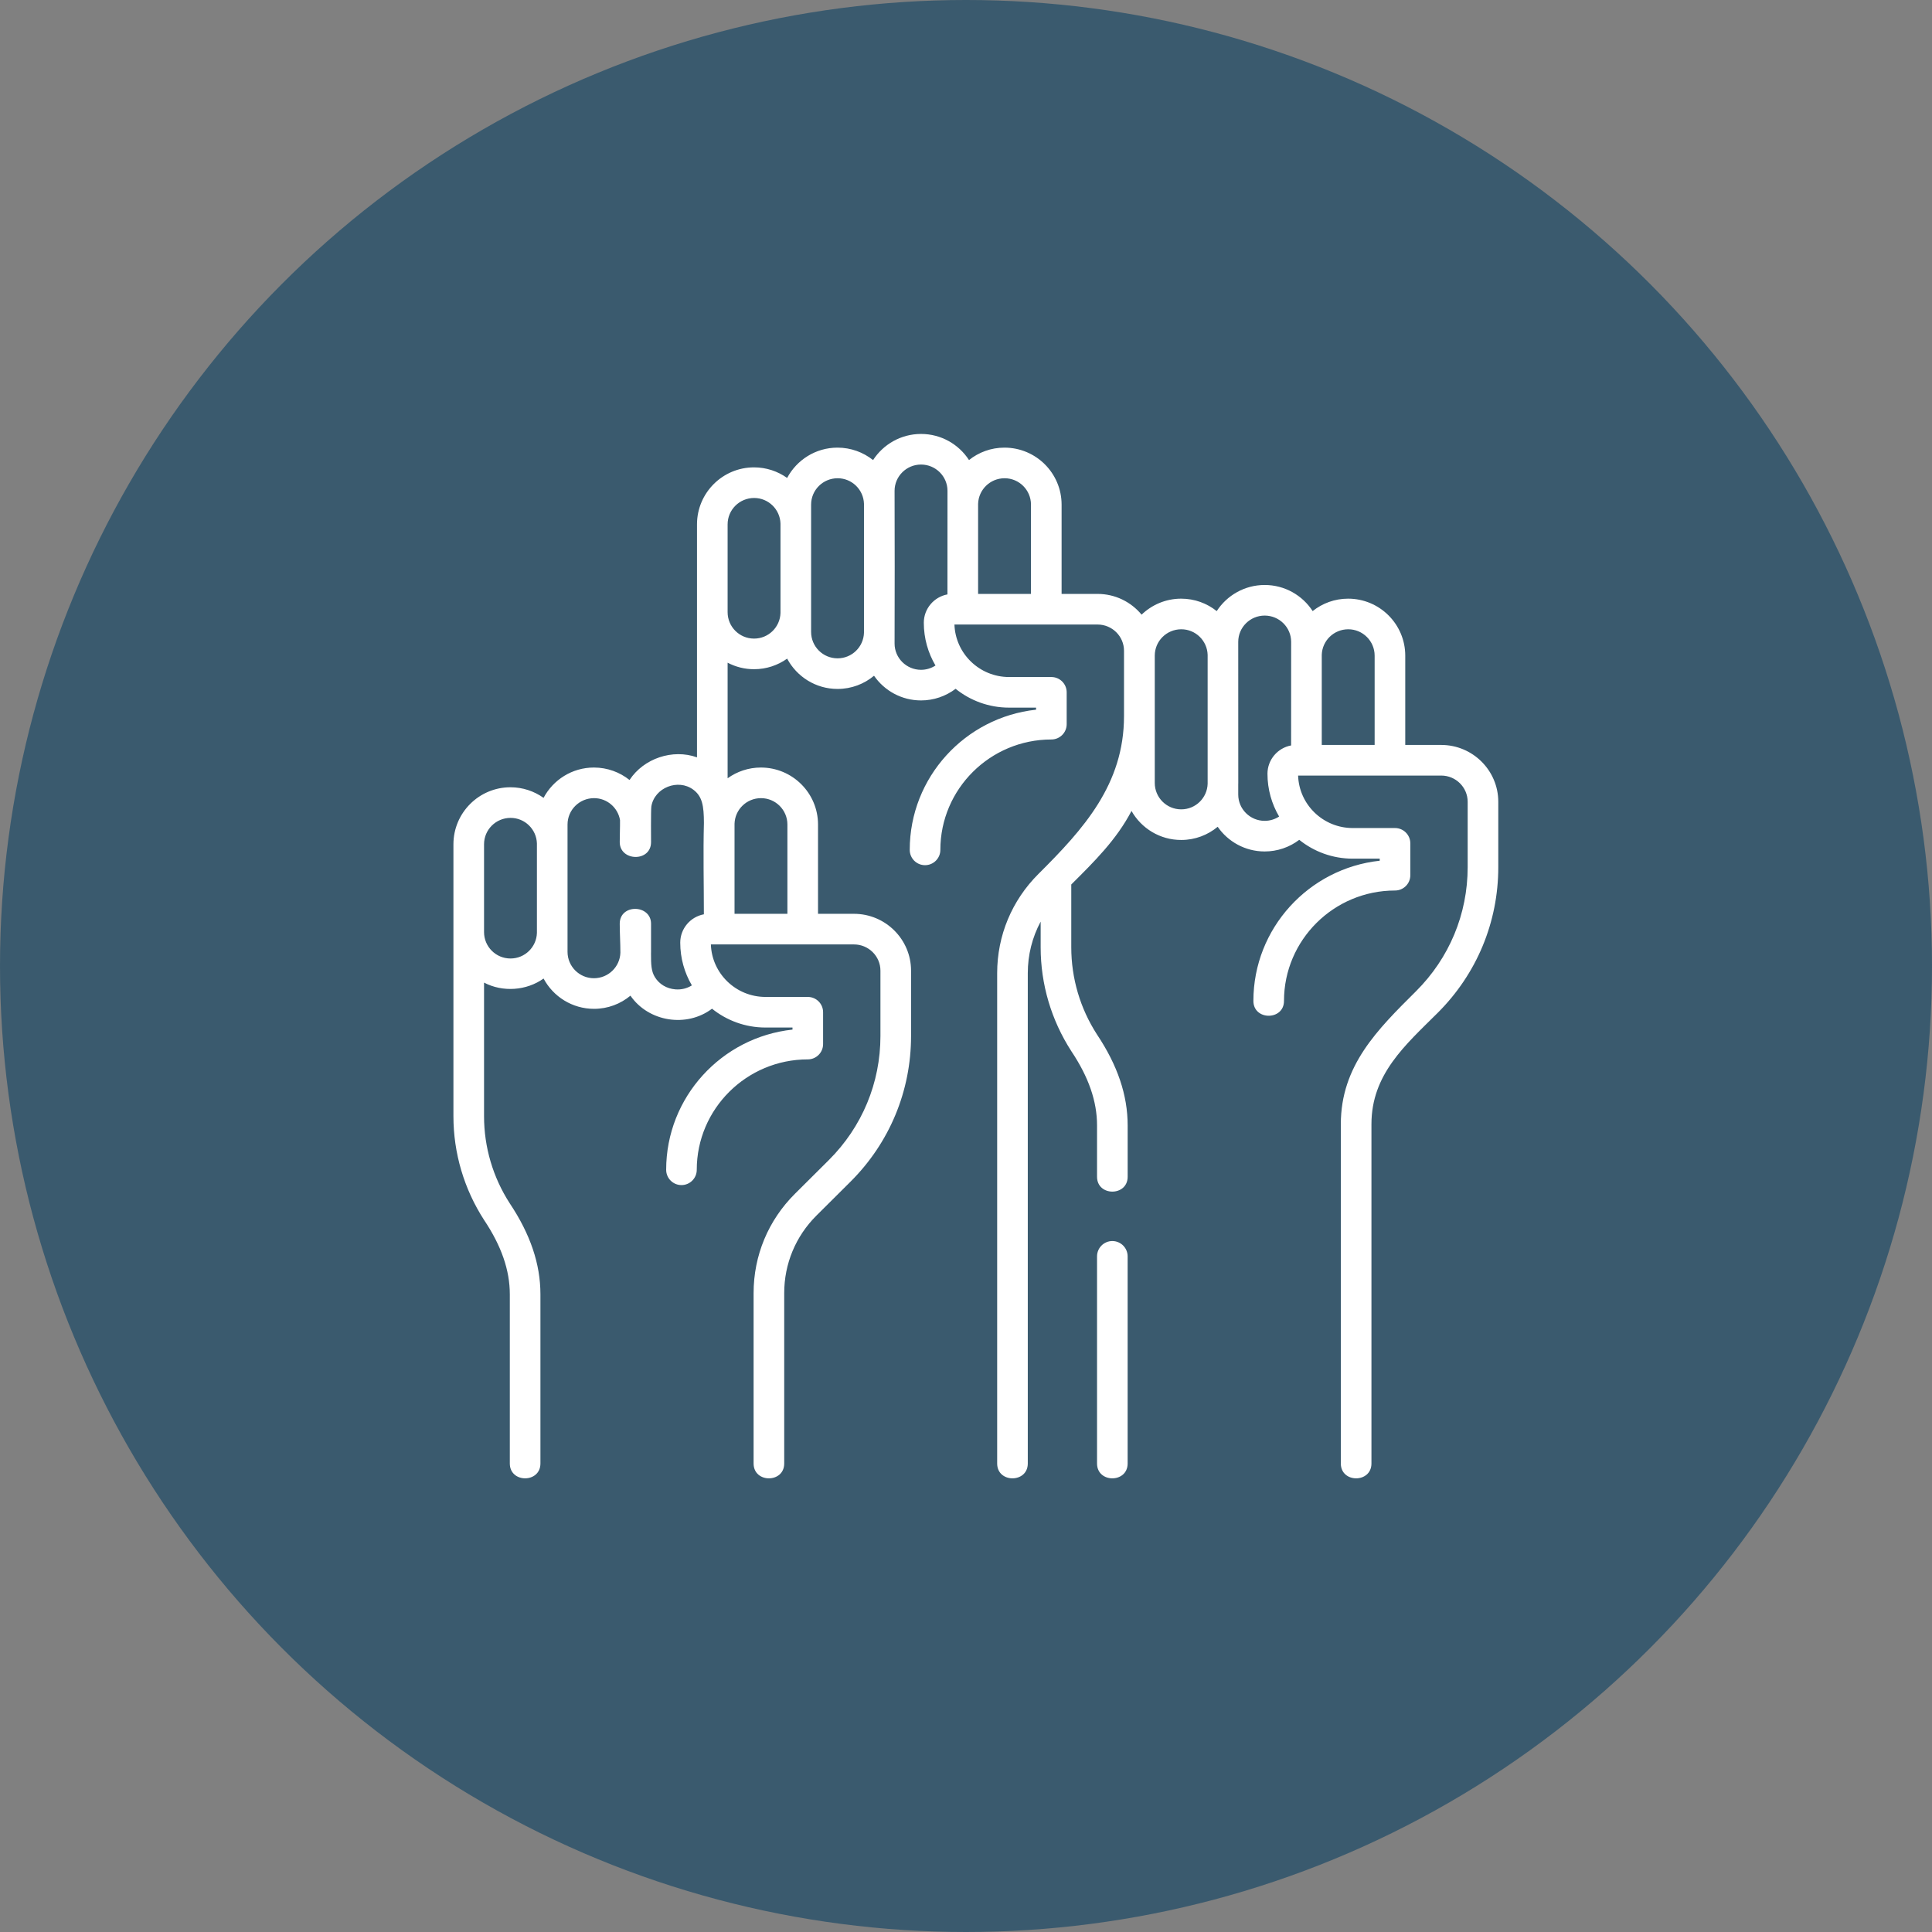 <svg width="98" height="98" viewBox="0 0 98 98" fill="none" xmlns="http://www.w3.org/2000/svg">
    <rect x="0" y="0" width="98" height="98" fill="#808080" stroke="none"/>
    <circle opacity="0.6" cx="49" cy="49" r="49" fill="#0C4263"/>
    <g clip-path="url(#clip0_1_453)">
    <path d="M56.423 62.952C55.994 62.952 55.647 63.3 55.647 63.729V74.236C55.647 75.239 57.199 75.239 57.199 74.236V63.729C57.199 63.3 56.852 62.952 56.423 62.952Z" fill="white"/>
    <path d="M73.105 37.787H71.281V33.258C71.281 31.664 69.984 30.367 68.382 30.367C67.703 30.367 67.078 30.603 66.584 30.997C66.068 30.201 65.171 29.673 64.151 29.673C63.132 29.673 62.234 30.201 61.718 30.998C61.223 30.603 60.596 30.367 59.913 30.367C59.135 30.367 58.428 30.677 57.907 31.178C57.376 30.536 56.572 30.126 55.673 30.126H53.849V25.597C53.849 24.003 52.552 22.706 50.95 22.706C50.271 22.706 49.646 22.942 49.152 23.336C48.636 22.54 47.739 22.012 46.72 22.012C45.7 22.012 44.802 22.541 44.286 23.337C43.791 22.943 43.164 22.706 42.481 22.706C41.375 22.706 40.413 23.33 39.927 24.244C39.453 23.907 38.873 23.707 38.246 23.707C36.652 23.707 35.355 25.004 35.355 26.598V38.416C34.12 37.974 32.651 38.47 31.933 39.565C31.438 39.17 30.809 38.933 30.125 38.933C29.02 38.933 28.058 39.557 27.572 40.471C27.098 40.134 26.518 39.934 25.891 39.934C24.297 39.934 23 41.231 23 42.825V56.618C23 58.489 23.538 60.31 24.554 61.883C24.556 61.887 24.558 61.89 24.561 61.893C25.435 63.203 25.86 64.432 25.86 65.651V74.235C25.86 75.239 27.413 75.239 27.413 74.235V65.651C27.413 64.117 26.903 62.608 25.855 61.036C25.003 59.715 24.553 58.187 24.553 56.618V49.842C25.5 50.339 26.703 50.255 27.573 49.636C28.059 50.549 29.023 51.173 30.134 51.173C30.835 51.173 31.478 50.922 31.979 50.505C32.897 51.836 34.831 52.139 36.117 51.166C36.86 51.763 37.803 52.121 38.829 52.121H40.199V52.226C36.601 52.612 33.791 55.654 33.791 59.337C33.791 59.765 34.138 60.113 34.567 60.113C34.996 60.113 35.343 59.765 35.343 59.337C35.343 56.249 37.87 53.737 40.975 53.737C41.404 53.737 41.751 53.389 41.751 52.961V51.345C41.751 50.916 41.404 50.569 40.975 50.569H38.829C37.331 50.569 36.108 49.382 36.059 47.906H43.318C44.058 47.906 44.66 48.503 44.66 49.237V52.55C44.66 54.929 43.729 57.165 42.039 58.847L40.321 60.556C38.97 61.901 38.226 63.688 38.226 65.59V74.236C38.226 75.239 39.779 75.239 39.779 74.236V65.59C39.779 64.105 40.36 62.708 41.416 61.657L43.134 59.948C45.12 57.972 46.213 55.345 46.213 52.55V49.237C46.213 47.647 44.914 46.353 43.318 46.353H41.494V41.824C41.494 40.23 40.197 38.933 38.595 38.933C37.966 38.933 37.383 39.136 36.908 39.478V33.615C37.309 33.825 37.764 33.945 38.246 33.945H38.254C38.877 33.945 39.455 33.745 39.928 33.409C40.414 34.322 41.376 34.946 42.481 34.946H42.489C43.19 34.946 43.834 34.694 44.335 34.277C44.858 35.033 45.731 35.529 46.72 35.529C47.359 35.529 47.973 35.318 48.473 34.939C49.215 35.536 50.158 35.894 51.184 35.894H52.554V35.999C48.956 36.386 46.146 39.427 46.146 43.11C46.146 43.538 46.493 43.886 46.922 43.886C47.351 43.886 47.699 43.538 47.699 43.11C47.699 40.022 50.225 37.51 53.33 37.51C53.759 37.51 54.107 37.163 54.107 36.734V35.118C54.107 34.689 53.759 34.342 53.33 34.342H51.184C49.687 34.342 48.463 33.155 48.414 31.679H55.673C56.413 31.679 57.015 32.276 57.015 33.01V36.323C57.015 39.785 54.967 42.05 52.676 44.329C51.325 45.674 50.581 47.462 50.581 49.363V74.236C50.581 75.239 52.134 75.239 52.134 74.236V49.363C52.134 48.437 52.36 47.544 52.787 46.749V48.052C52.787 49.923 53.325 51.744 54.341 53.317C54.343 53.321 54.346 53.324 54.347 53.327C55.222 54.637 55.647 55.866 55.647 57.085V59.691C55.647 60.695 57.2 60.695 57.2 59.691V57.085C57.2 55.551 56.69 54.041 55.642 52.47C54.79 51.149 54.34 49.621 54.34 48.052V44.865C55.494 43.716 56.632 42.599 57.395 41.135C57.892 42.013 58.834 42.607 59.913 42.607H59.92C60.622 42.607 61.266 42.355 61.767 41.938C62.289 42.694 63.163 43.19 64.151 43.19C64.791 43.19 65.405 42.979 65.904 42.6C66.647 43.197 67.59 43.555 68.616 43.555H69.986V43.66C66.388 44.047 63.578 47.088 63.578 50.771C63.578 51.774 65.13 51.774 65.13 50.771C65.13 47.683 67.657 45.171 70.762 45.171C71.191 45.171 71.538 44.824 71.538 44.395V42.779C71.538 42.35 71.191 42.002 70.762 42.002H68.616C67.118 42.002 65.894 40.816 65.846 39.34H73.105C73.845 39.34 74.447 39.937 74.447 40.671V43.984C74.447 46.363 73.516 48.599 71.826 50.281C69.879 52.218 68.013 54.049 68.013 57.024V74.236C68.013 75.239 69.566 75.239 69.566 74.236V57.024C69.566 54.491 71.284 53.01 72.921 51.382C74.906 49.406 76 46.779 76 43.984V40.671C76 39.081 74.701 37.787 73.105 37.787ZM25.899 48.619H25.891C25.153 48.619 24.553 48.019 24.553 47.281V42.825C24.553 42.087 25.153 41.487 25.899 41.487C26.623 41.487 27.213 42.065 27.235 42.784V47.322C27.213 48.041 26.623 48.619 25.899 48.619ZM34.257 50.185C33.819 50.15 33.441 49.925 33.22 49.567C33.031 49.263 33.022 48.911 33.022 48.365C33.023 48.337 33.024 48.31 33.024 48.282V46.855C33.024 45.874 31.436 45.831 31.436 46.855C31.436 47.339 31.469 47.836 31.469 48.324C31.447 49.042 30.857 49.62 30.125 49.62C29.388 49.62 28.788 49.02 28.788 48.282V41.824C28.788 41.086 29.388 40.486 30.134 40.486C30.793 40.486 31.341 40.966 31.45 41.595C31.455 41.969 31.436 42.346 31.436 42.715C31.436 43.698 33.024 43.74 33.024 42.717C33.024 42.717 33.011 41.081 33.04 40.904C33.199 39.951 34.396 39.483 35.167 40.056C35.622 40.394 35.705 40.872 35.706 41.746C35.665 43.288 35.704 44.836 35.704 46.378C35.023 46.504 34.505 47.1 34.505 47.815C34.505 48.605 34.721 49.346 35.095 49.983C34.853 50.136 34.562 50.21 34.257 50.185ZM38.603 40.486C39.341 40.486 39.941 41.086 39.941 41.824V46.353H37.259V41.783C37.281 41.064 37.871 40.486 38.603 40.486ZM38.254 32.392H38.246C37.508 32.392 36.908 31.792 36.908 31.054V26.598C36.908 25.86 37.508 25.26 38.254 25.26C38.978 25.26 39.568 25.838 39.59 26.557V31.095C39.568 31.814 38.978 32.392 38.254 32.392ZM42.489 33.393H42.481C41.743 33.393 41.143 32.793 41.143 32.055V25.597C41.143 24.859 41.743 24.259 42.489 24.259C43.213 24.259 43.803 24.837 43.825 25.556V32.096C43.803 32.815 43.213 33.393 42.489 33.393ZM45.377 32.644C45.386 30.062 45.385 27.479 45.377 24.896C45.377 24.162 45.98 23.564 46.719 23.564C47.459 23.564 48.061 24.162 48.061 24.896C48.063 25.13 48.059 30.151 48.059 30.151C47.378 30.277 46.86 30.873 46.86 31.588C46.86 32.379 47.076 33.12 47.452 33.758C47.236 33.898 46.983 33.976 46.719 33.976C45.98 33.976 45.377 33.379 45.377 32.644ZM49.614 30.126V25.557C49.636 24.838 50.226 24.259 50.958 24.259C51.696 24.259 52.296 24.859 52.296 25.597V30.126H49.614ZM59.92 41.054H59.913C59.175 41.054 58.575 40.454 58.575 39.716V33.258C58.575 32.52 59.175 31.92 59.92 31.92C60.645 31.92 61.235 32.498 61.257 33.217V39.757C61.235 40.476 60.645 41.054 59.92 41.054ZM62.809 40.305V39.797C62.81 39.77 62.811 39.743 62.811 39.716L62.809 32.557C62.809 31.823 63.411 31.225 64.151 31.225C64.891 31.225 65.493 31.823 65.493 32.557L65.491 37.812C64.81 37.938 64.292 38.534 64.292 39.249C64.292 40.04 64.508 40.781 64.883 41.419C64.668 41.559 64.415 41.637 64.151 41.637C63.411 41.637 62.809 41.039 62.809 40.305ZM67.046 37.787V33.218C67.067 32.499 67.658 31.92 68.39 31.92C69.128 31.92 69.728 32.52 69.728 33.258V37.787H67.046Z" fill="white"/>
    </g>
    <defs>
    <clipPath id="clip0_1_453">
    <rect width="53" height="53" fill="white" transform="translate(23 22)"/>
    </clipPath>
    </defs>
    </svg>
    